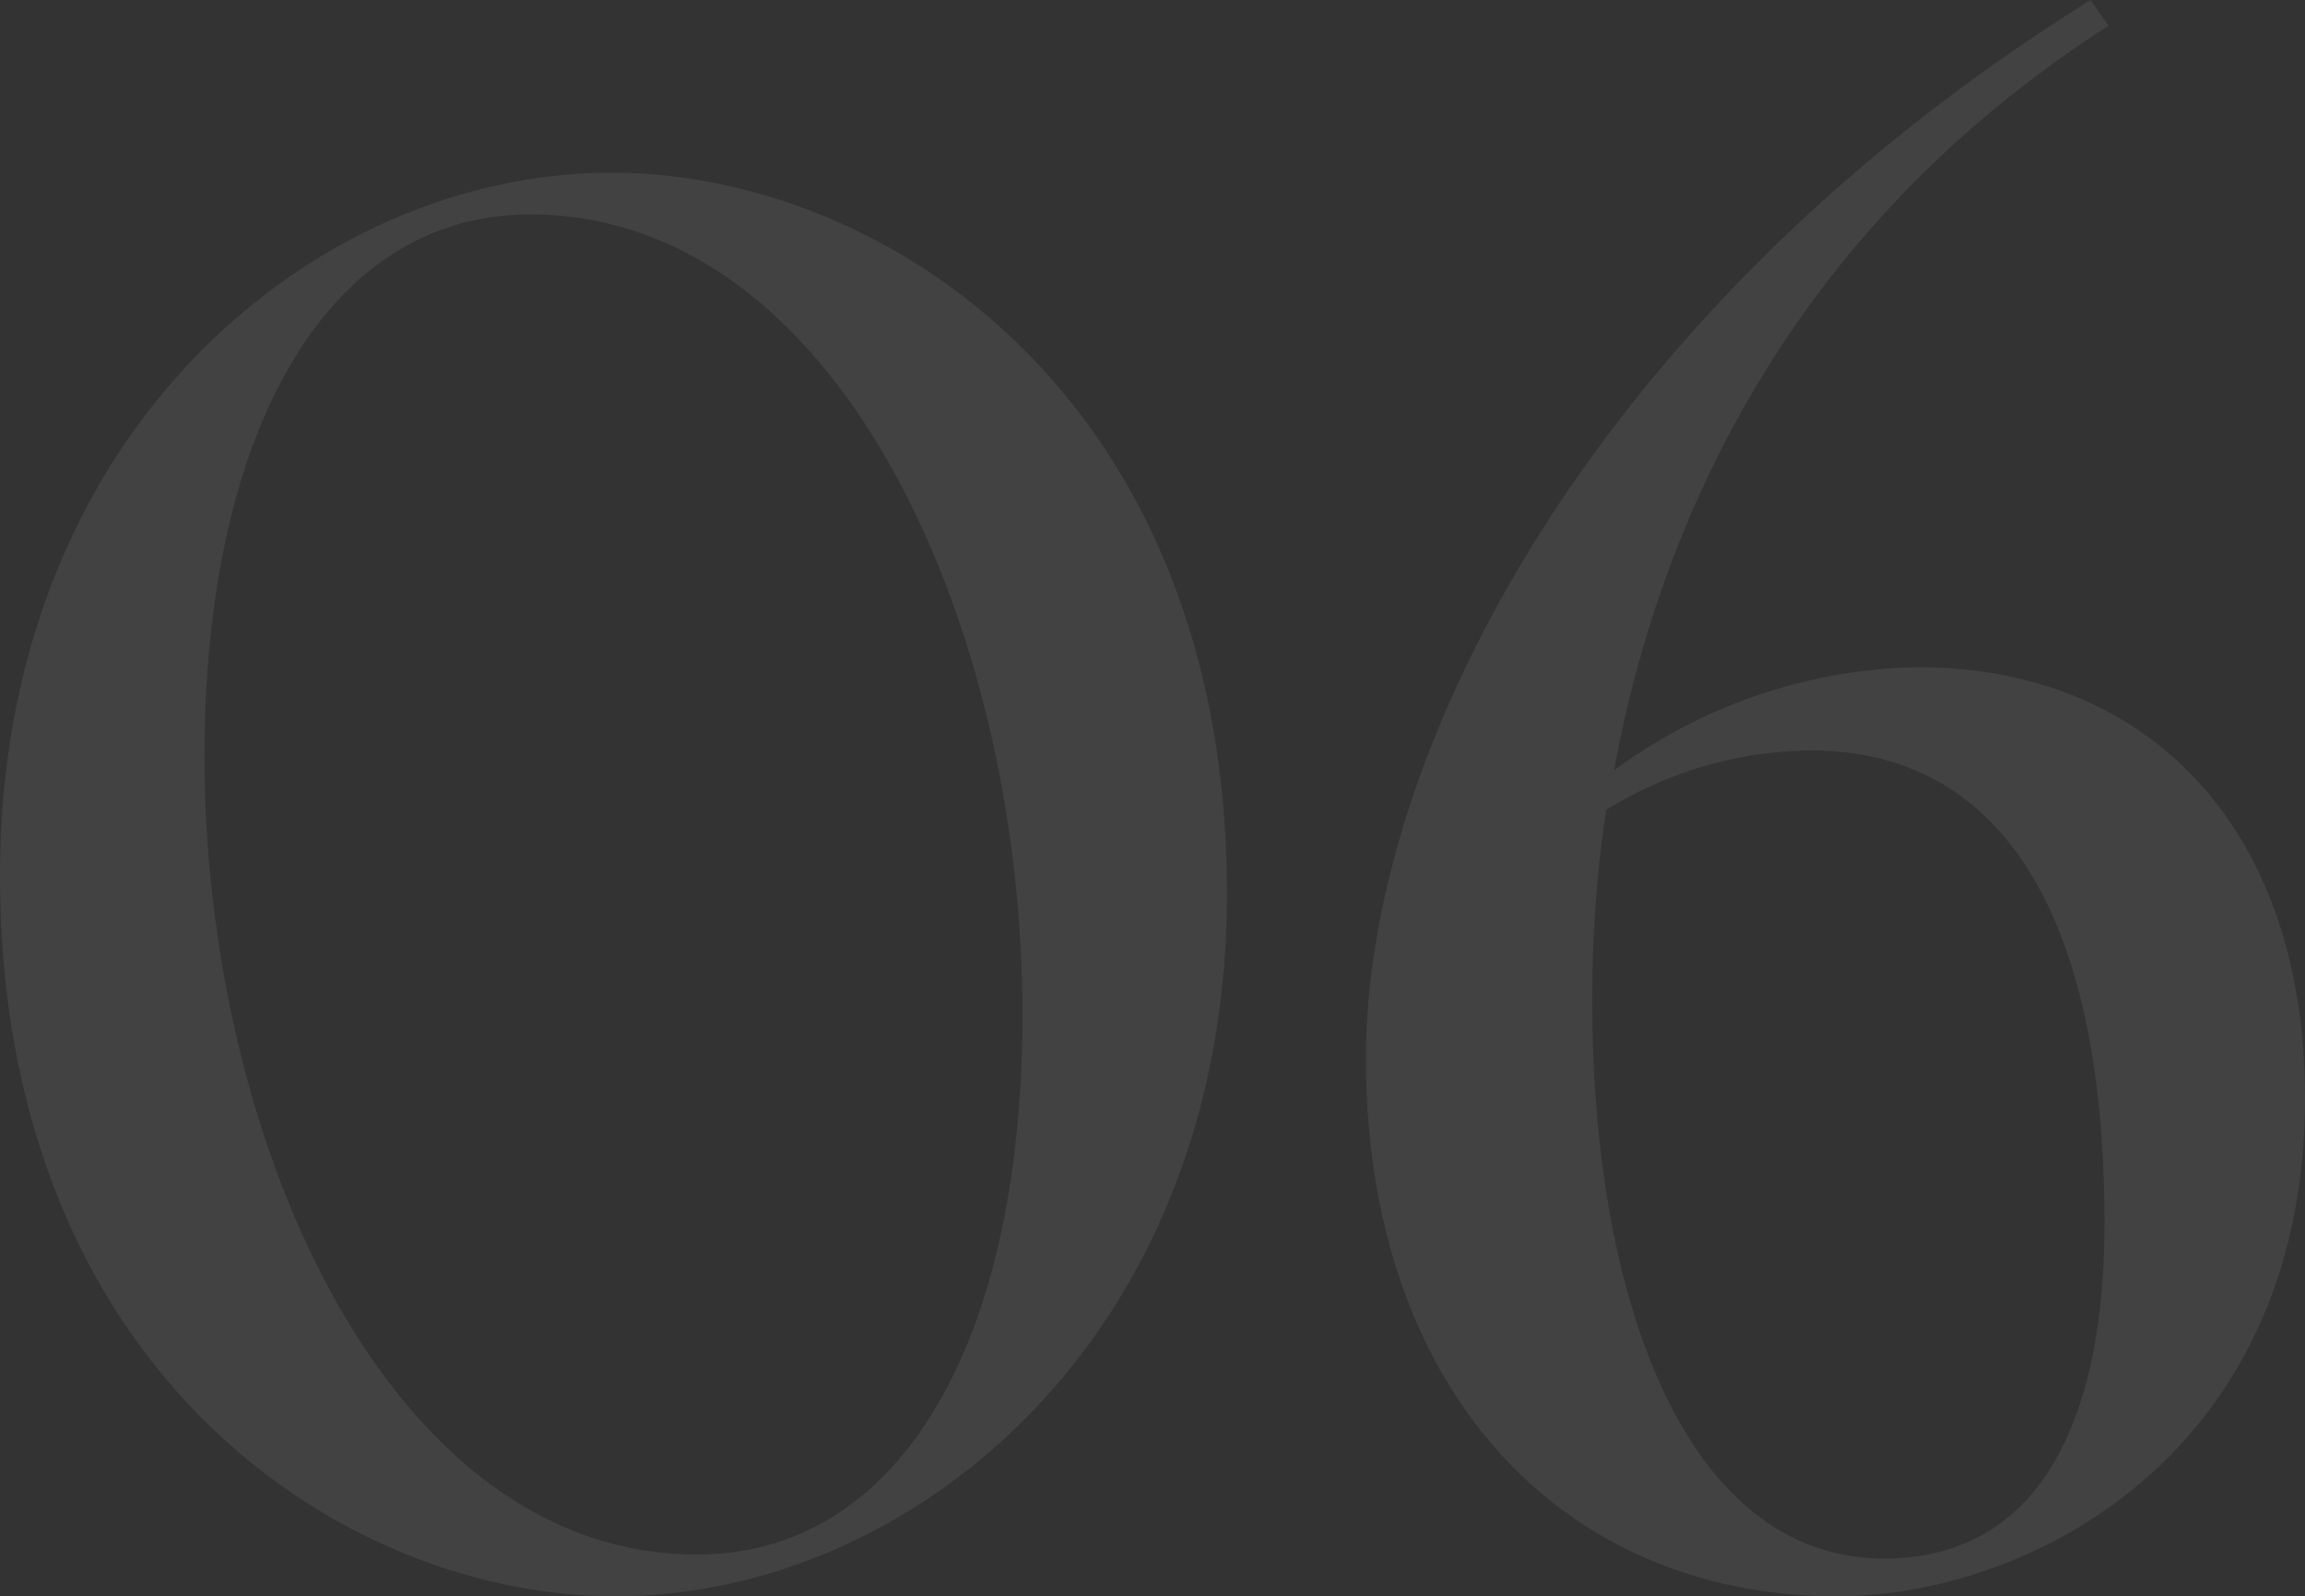 <?xml version="1.0" encoding="UTF-8"?> <svg xmlns="http://www.w3.org/2000/svg" width="177.633" height="123.012" viewBox="0 0 177.633 123.012"><rect x="0" y="0" width="177.633" height="123.012" fill="#333333" stroke="none"/><path id="Path_735" data-name="Path 735" d="M52.785,1.53c22.95,0,47.124-20.043,47.124-54.162,0-37.944-26.163-55.539-47.43-55.539-22.95,0-47.124,20.043-47.124,54.162C5.355-16.065,31.518,1.53,52.785,1.53Zm6.273-3.213c-23.715,0-37.944-31.824-37.944-61.506,0-25.092,9.486-41.769,25.092-41.769,23.868,0,37.944,31.824,37.944,61.659C84.15-18.207,74.817-1.683,59.058-1.683ZM146.88,1.53c15.147,0,36.108-11.169,36.108-38.4,0-20.961-12.24-33.2-29.835-33.2a40.671,40.671,0,0,0-23.409,7.956c3.213-17.6,12.546-41,38.1-57.375l-1.377-1.989c-38.556,24.021-55.845,58.14-55.845,81.549C110.619-14.382,125.766,1.53,146.88,1.53ZM128.061-44.217a97.1,97.1,0,0,1,1.071-14.841,30.277,30.277,0,0,1,15.759-4.59c15.3,0,22.644,13.617,22.644,36.414,0,15.3-5.049,25.857-16.983,25.857C135.1-1.377,128.061-21.726,128.061-44.217Z" transform="translate(-5.355 121.482)" fill="#fff" opacity="0.075"></path></svg> 